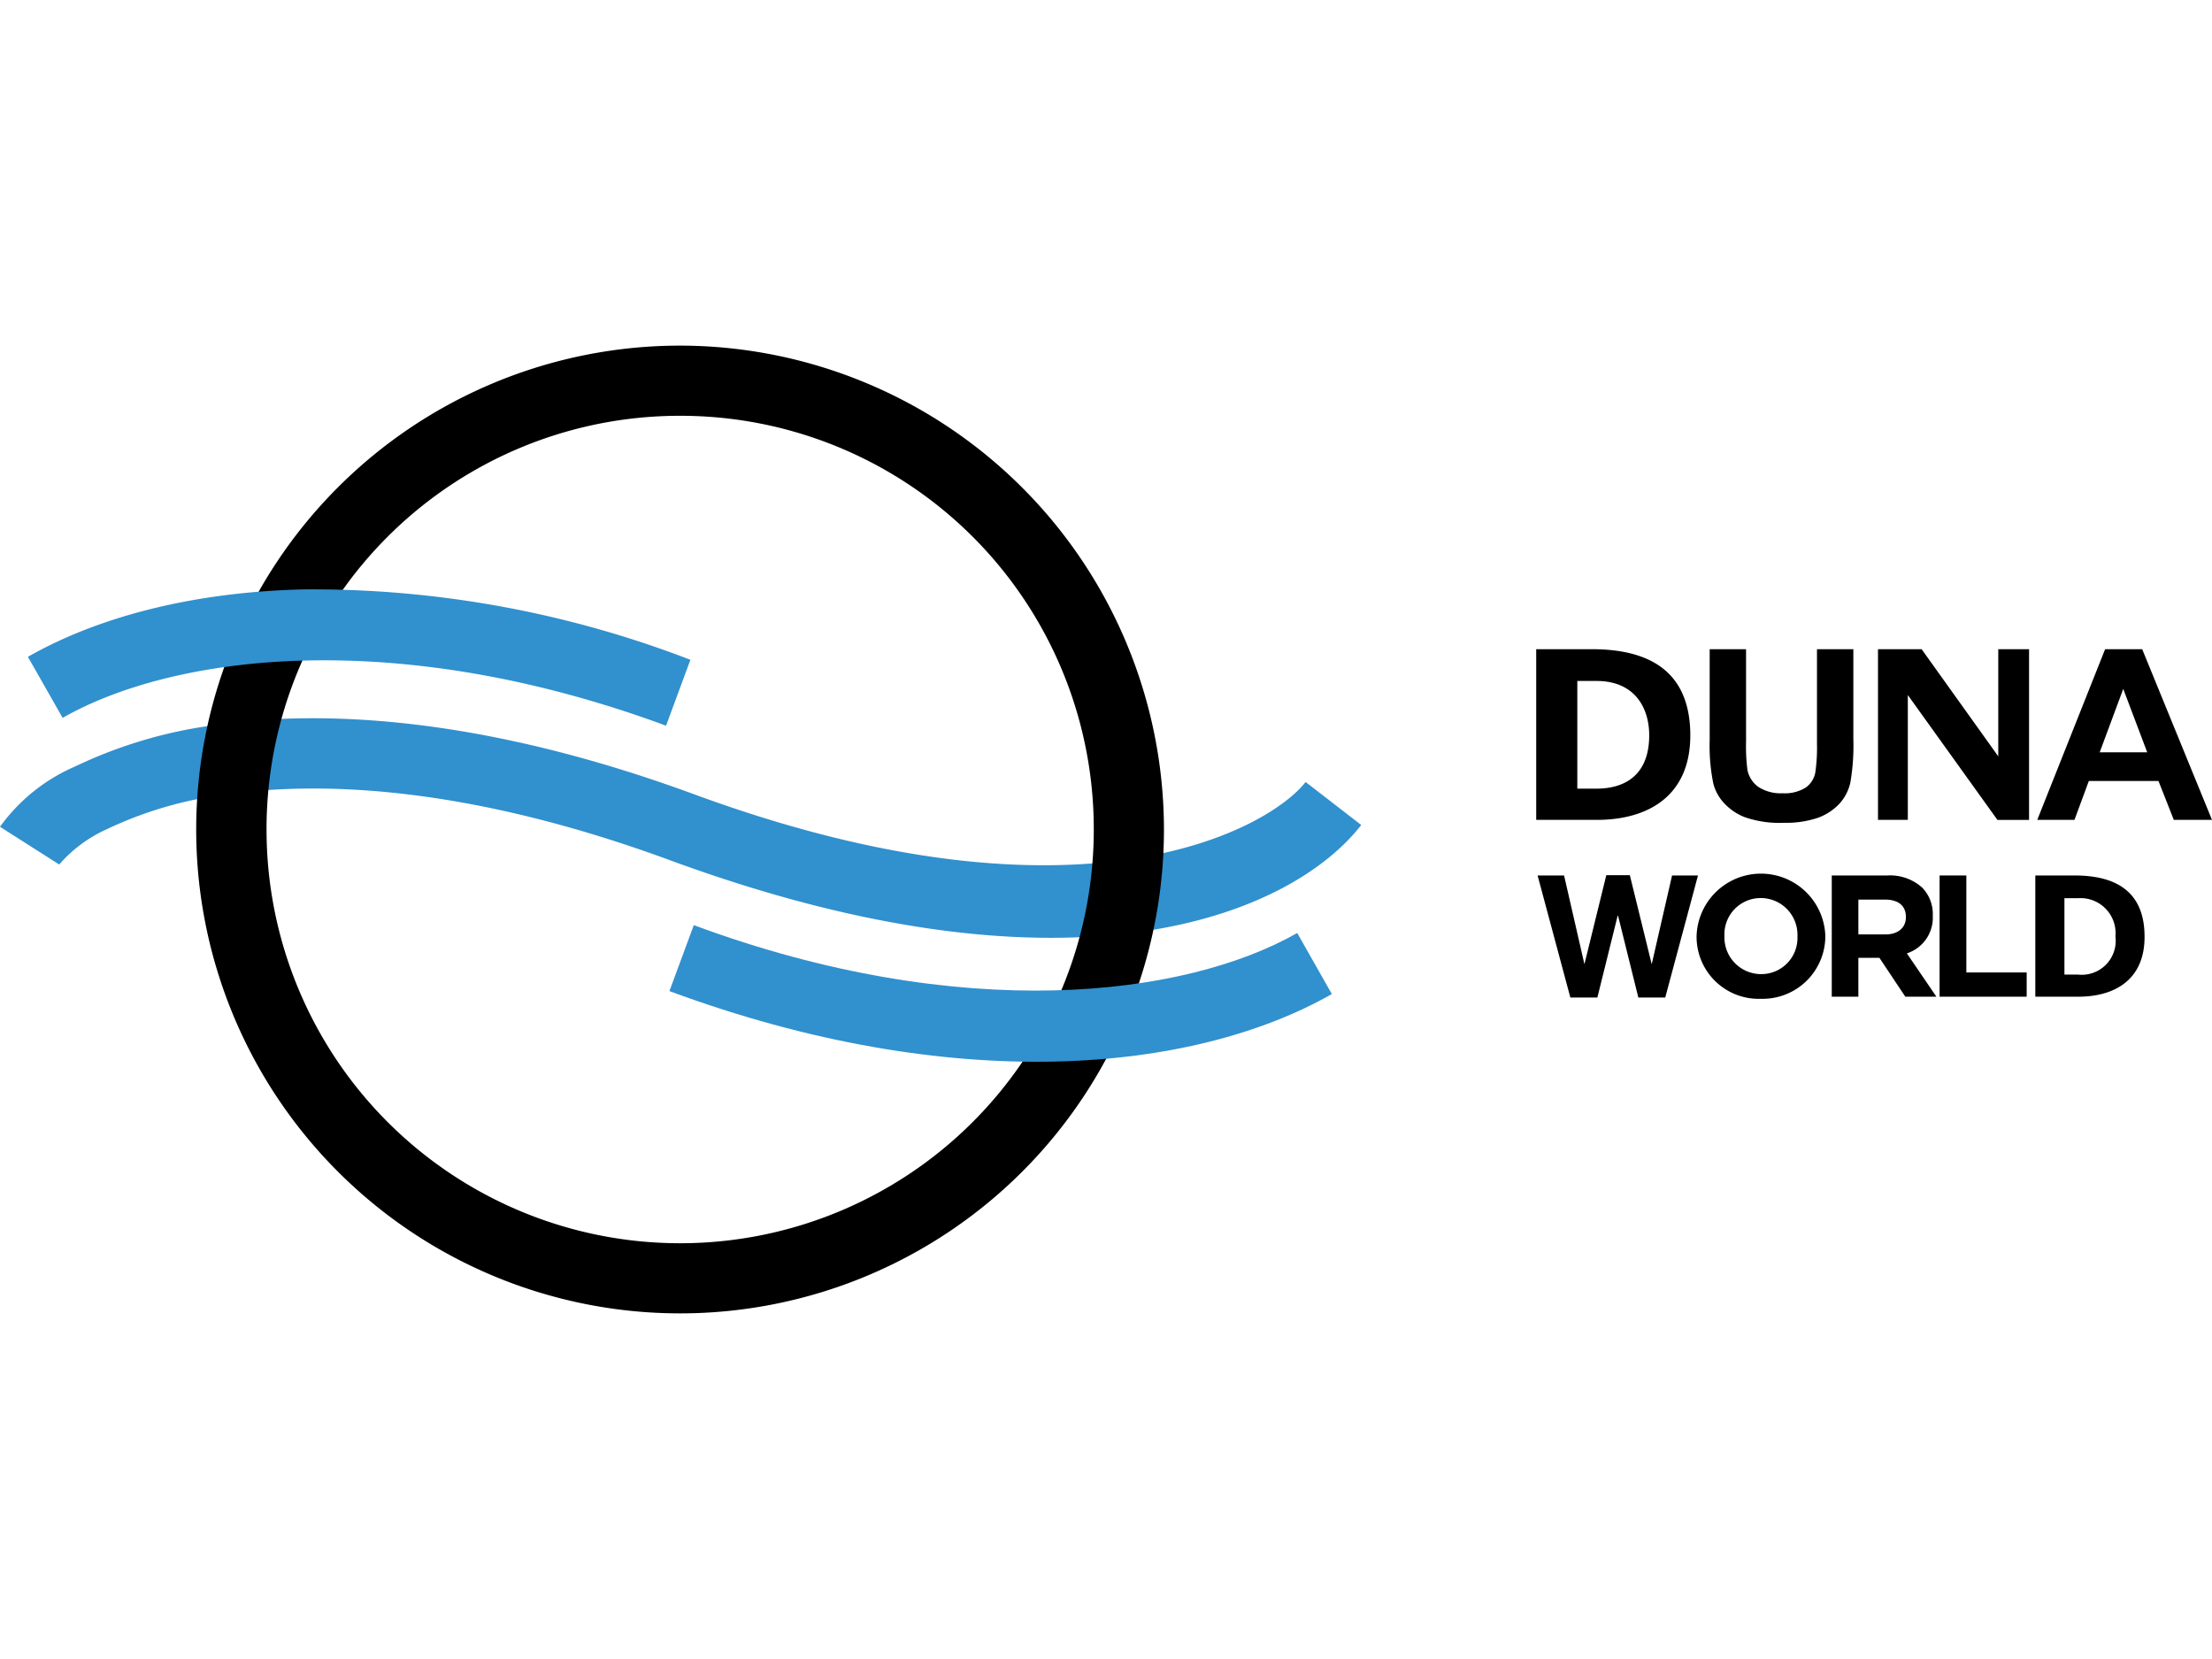 <svg id="Layer_1" data-name="Layer 1" xmlns="http://www.w3.org/2000/svg" width="160" height="120" viewBox="0 0 160 120">
  <defs>
    <style>
      .cls-1 {
        fill: #3190ce;
      }
    </style>
  </defs>
  <title>duna-world</title>
  <path class="cls-1" d="M22.411,51.953a49.742,49.742,0,0,0-6.86.494A33.403,33.403,0,0,0,5.445,55.436,13.075,13.075,0,0,0,0,59.804L4.284,62.533a9.974,9.974,0,0,1,3.436-2.552,28.134,28.134,0,0,1,8.559-2.505c7.371-1.071,18.073-.438,32.165,4.74C77.905,73.048,93.571,65.979,98.461,59.674l-4.023-3.111c-2.516,3.25-16.029,11.26-44.242.885C39.135,53.387,29.871,51.925,22.411,51.953Z"/>
  <path d="M49.198,25A35,35,0,1,0,84.192,60.009,35.036,35.036,0,0,0,49.198,25Zm0,5.076A29.885,29.885,0,0,1,79.116,60v.009a29.918,29.918,0,0,1-59.836,0v-.009A29.883,29.883,0,0,1,49.198,30.076Z"/>
  <g>
    <path d="M113.829,72.155h1.713l1.482-5.977,1.482,5.977h1.945l2.369-8.829h-1.875l-1.472,6.42L117.891,63.306H116.188l-1.582,6.44-1.472-6.42h-1.915l2.369,8.829"/>
    <g>
      <path d="M111.118,46.958V59.304h4.384c3.689,0,6.803-1.713,6.763-6.208-.04-3.89-2.187-6.138-7.116-6.138Zm12.548,0v6.581a13.617,13.617,0,0,0,.262,3.134,3.269,3.269,0,0,0,.736,1.371,4.023,4.023,0,0,0,1.522,1.058,7.599,7.599,0,0,0,2.832.413,7.202,7.202,0,0,0,2.51-.373,4.041,4.041,0,0,0,1.532-1.018,3.356,3.356,0,0,0,.786-1.542,15.99,15.99,0,0,0,.212-3.145V46.958h-2.631v6.823a12.594,12.594,0,0,1-.121,2.096,1.716,1.716,0,0,1-.675,1.078,2.835,2.835,0,0,1-1.693.423,2.959,2.959,0,0,1-1.744-.454,1.999,1.999,0,0,1-.796-1.22,13.601,13.601,0,0,1-.101-2.066V46.958Zm12.175,0V59.304h2.157V50.274l6.481,9.031h2.288V46.958h-2.227v7.751l-5.543-7.751Zm16.428,0-4.908,12.346h2.691l1.038-2.812h5.039l1.109,2.812H160L154.951,46.958Zm-38.178,2.298h1.391c2.792,0,3.8,1.975,3.81,3.9.01,2.711-1.532,3.89-3.84,3.89h-1.361Zm39.489.574,1.734,4.586h-3.437Z"/>
      <path d="M127.365,72.245A4.535,4.535,0,0,0,132.031,67.71v-.02a4.659,4.659,0,0,0-9.313.02v.03a4.487,4.487,0,0,0,4.646,4.505m.02-1.784a2.658,2.658,0,0,1-2.651-2.752v-.02a2.624,2.624,0,0,1,2.631-2.731,2.658,2.658,0,0,1,2.651,2.752v.03a2.616,2.616,0,0,1-2.631,2.721"/>
    </g>
    <path d="M132.495,72.094h1.925v-2.812H135.942l1.875,2.812h2.248l-2.137-3.134a2.71,2.71,0,0,0,1.875-2.711v-.03a2.74,2.74,0,0,0-.746-1.996,3.456,3.456,0,0,0-2.55-.897h-4.011v8.768m1.925-4.505V65.069h1.915c.947,0,1.522.423,1.522,1.25v.03c0,.736-.544,1.24-1.482,1.24h-1.955"/>
    <path d="M140.296,72.094h6.299v-1.754h-4.364v-7.015H140.296v8.768"/>
    <path d="M147.22,63.326v8.768h3.114c2.61,0,4.828-1.22,4.787-4.404-.02-2.762-1.552-4.364-5.049-4.364Zm2.106,1.643h.988a2.534,2.534,0,0,1,2.701,2.762,2.458,2.458,0,0,1-2.721,2.762h-.968Z"/>
  </g>
  <path class="cls-1" d="M22.074,42.63c-8.161.177-15.022,2.012-20.056,4.88l2.512,4.415c8.184-4.657,24.288-6.594,43.647.568l1.762-4.768a76.046,76.046,0,0,0-27.865-5.094Z"/>
  <path class="cls-1" d="M50.184,66.92,48.421,71.688c20.477,7.581,37.848,5.942,47.916.214l-2.505-4.415c-8.187,4.657-24.29,6.603-43.648-.568Z"/>
</svg>
